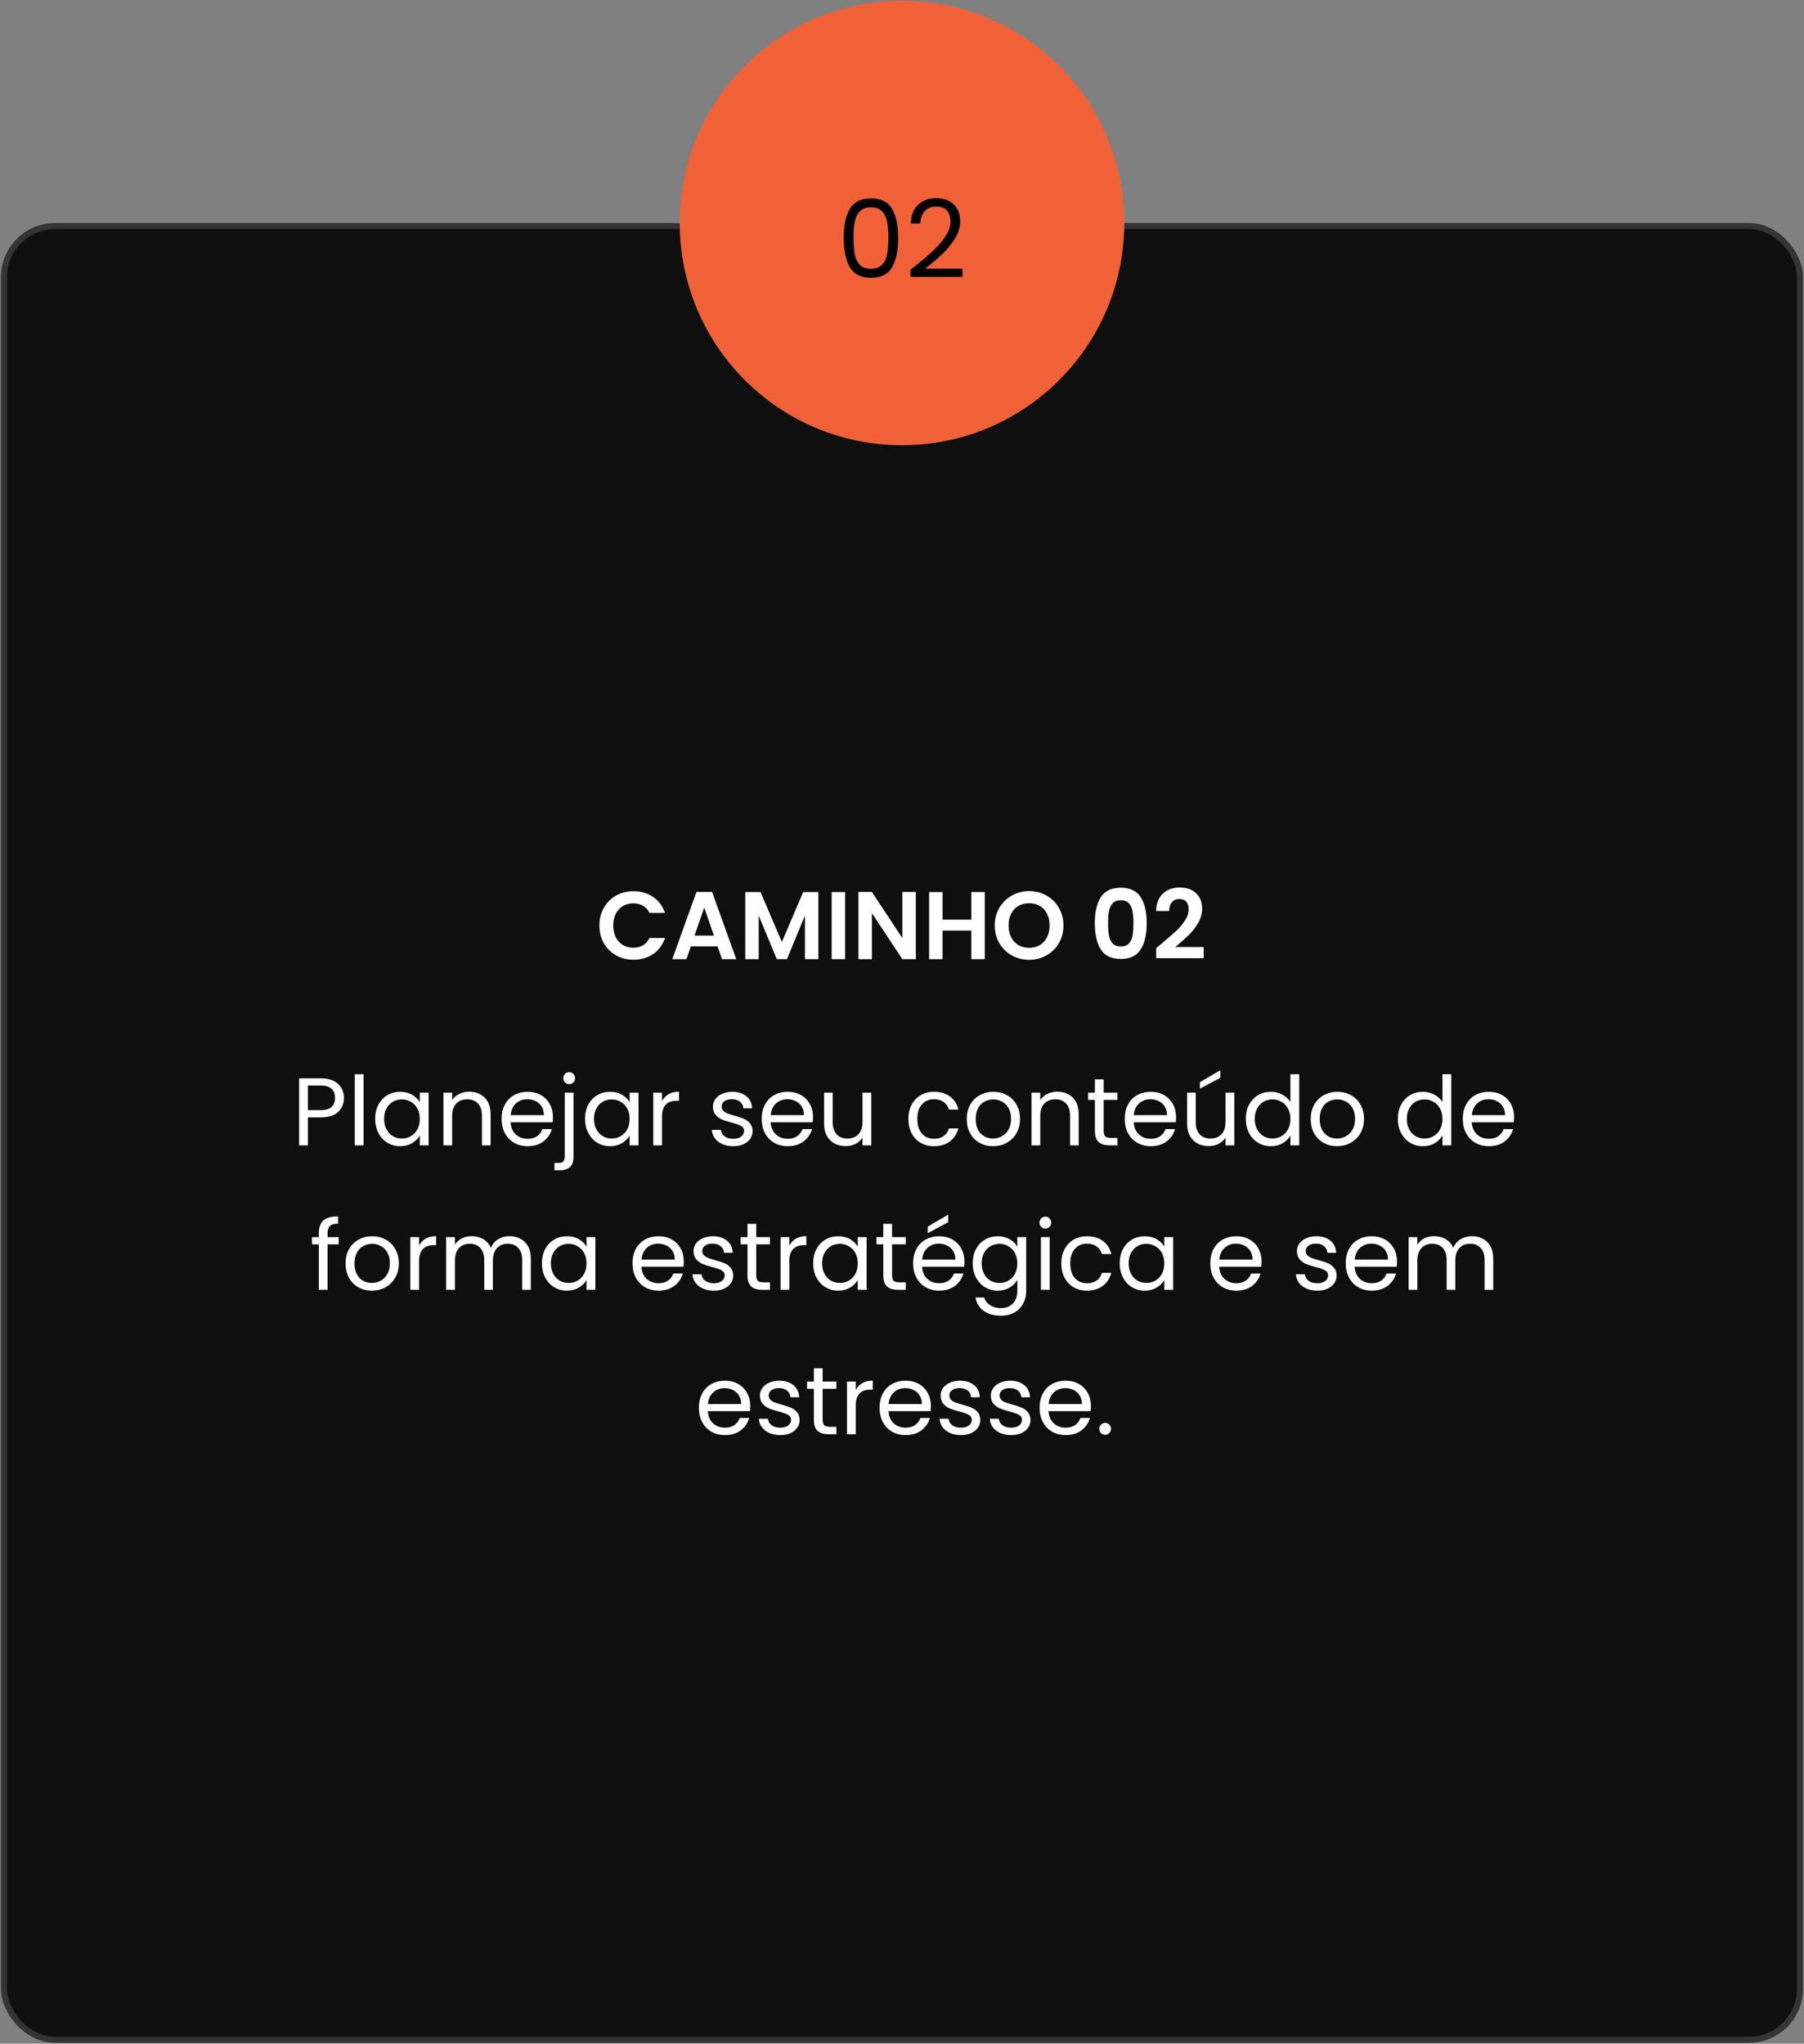 <svg xmlns="http://www.w3.org/2000/svg" width="1436" height="1627" viewBox="0 0 1436 1627" fill="none"><rect x="0" y="0" width="1436" height="1627" fill="#808080" stroke="none"/><rect x="3.163" y="179.928" width="1429.67" height="1444.02" rx="40.643" fill="#0F0F0F" stroke="#343434" stroke-width="4.782"></rect><path d="M273.769 874.108C273.769 878.546 272.239 882.243 269.179 885.201C266.169 888.109 261.554 889.562 255.331 889.562H245.08V911.825H238.118V858.501H255.331C261.35 858.501 265.914 859.955 269.026 862.862C272.188 865.769 273.769 869.518 273.769 874.108ZM255.331 883.824C259.207 883.824 262.064 882.983 263.9 881.3C265.736 879.617 266.654 877.219 266.654 874.108C266.654 867.529 262.88 864.239 255.331 864.239H245.08V883.824H255.331ZM289.383 855.212V911.825H282.422V855.212H289.383ZM298.648 890.71C298.648 886.426 299.515 882.677 301.249 879.464C302.983 876.199 305.355 873.675 308.364 871.89C311.424 870.105 314.816 869.212 318.539 869.212C322.211 869.212 325.399 870.003 328.102 871.584C330.805 873.165 332.82 875.154 334.146 877.551V869.901H341.184V911.825H334.146V904.022C332.769 906.47 330.703 908.51 327.949 910.142C325.246 911.723 322.083 912.513 318.462 912.513C314.739 912.513 311.373 911.595 308.364 909.759C305.355 907.923 302.983 905.348 301.249 902.032C299.515 898.717 298.648 894.943 298.648 890.71ZM334.146 890.786C334.146 887.624 333.508 884.87 332.233 882.524C330.958 880.178 329.224 878.393 327.031 877.168C324.889 875.893 322.517 875.256 319.916 875.256C317.315 875.256 314.943 875.868 312.801 877.092C310.659 878.316 308.95 880.101 307.675 882.447C306.4 884.793 305.763 887.548 305.763 890.71C305.763 893.923 306.4 896.728 307.675 899.125C308.95 901.471 310.659 903.282 312.801 904.557C314.943 905.781 317.315 906.393 319.916 906.393C322.517 906.393 324.889 905.781 327.031 904.557C329.224 903.282 330.958 901.471 332.233 899.125C333.508 896.728 334.146 893.948 334.146 890.786ZM373.376 869.136C378.476 869.136 382.607 870.691 385.769 873.802C388.932 876.862 390.513 881.3 390.513 887.114V911.825H383.627V888.109C383.627 883.926 382.582 880.739 380.491 878.546C378.399 876.301 375.543 875.179 371.922 875.179C368.25 875.179 365.317 876.327 363.124 878.622C360.982 880.917 359.911 884.258 359.911 888.644V911.825H352.949V869.901H359.911V875.868C361.288 873.726 363.15 872.068 365.496 870.895C367.893 869.722 370.519 869.136 373.376 869.136ZM440.137 889.256C440.137 890.582 440.061 891.985 439.907 893.464H406.399C406.654 897.595 408.056 900.834 410.606 903.18C413.207 905.475 416.344 906.623 420.016 906.623C423.026 906.623 425.525 905.934 427.514 904.557C429.554 903.129 430.982 901.242 431.798 898.896H439.295C438.173 902.925 435.929 906.215 432.563 908.765C429.197 911.264 425.015 912.513 420.016 912.513C416.038 912.513 412.468 911.621 409.306 909.836C406.195 908.051 403.746 905.526 401.961 902.262C400.176 898.947 399.284 895.122 399.284 890.786C399.284 886.451 400.151 882.651 401.885 879.387C403.619 876.123 406.042 873.624 409.153 871.89C412.315 870.105 415.936 869.212 420.016 869.212C423.995 869.212 427.514 870.079 430.574 871.813C433.634 873.547 435.98 875.944 437.612 879.005C439.295 882.014 440.137 885.431 440.137 889.256ZM432.946 887.803C432.946 885.15 432.359 882.881 431.186 880.994C430.013 879.056 428.406 877.602 426.366 876.633C424.377 875.613 422.158 875.103 419.71 875.103C416.191 875.103 413.182 876.225 410.683 878.469C408.235 880.713 406.832 883.824 406.475 887.803H432.946ZM453.075 863.092C451.749 863.092 450.627 862.633 449.709 861.715C448.842 860.797 448.408 859.675 448.408 858.348C448.408 857.022 448.842 855.9 449.709 854.982C450.627 854.064 451.749 853.605 453.075 853.605C454.401 853.605 455.498 854.064 456.365 854.982C457.283 855.9 457.742 857.022 457.742 858.348C457.742 859.675 457.283 860.797 456.365 861.715C455.498 862.633 454.401 863.092 453.075 863.092ZM456.518 920.929C456.518 924.652 455.574 927.381 453.687 929.115C451.8 930.849 449.046 931.716 445.425 931.716H441.37V925.825H444.277C446.215 925.825 447.567 925.443 448.332 924.678C449.148 923.913 449.556 922.612 449.556 920.776V869.901H456.518V920.929ZM465.702 890.71C465.702 886.426 466.569 882.677 468.303 879.464C470.037 876.199 472.409 873.675 475.418 871.89C478.478 870.105 481.87 869.212 485.593 869.212C489.265 869.212 492.453 870.003 495.156 871.584C497.859 873.165 499.874 875.154 501.2 877.551V869.901H508.238V911.825H501.2V904.022C499.823 906.47 497.757 908.51 495.003 910.142C492.3 911.723 489.138 912.513 485.517 912.513C481.793 912.513 478.427 911.595 475.418 909.759C472.409 907.923 470.037 905.348 468.303 902.032C466.569 898.717 465.702 894.943 465.702 890.71ZM501.2 890.786C501.2 887.624 500.562 884.87 499.287 882.524C498.012 880.178 496.278 878.393 494.085 877.168C491.943 875.893 489.571 875.256 486.97 875.256C484.369 875.256 481.997 875.868 479.855 877.092C477.713 878.316 476.005 880.101 474.73 882.447C473.454 884.793 472.817 887.548 472.817 890.71C472.817 893.923 473.454 896.728 474.73 899.125C476.005 901.471 477.713 903.282 479.855 904.557C481.997 905.781 484.369 906.393 486.97 906.393C489.571 906.393 491.943 905.781 494.085 904.557C496.278 903.282 498.012 901.471 499.287 899.125C500.562 896.728 501.2 893.948 501.2 890.786ZM526.965 876.709C528.189 874.312 529.923 872.451 532.168 871.125C534.463 869.799 537.242 869.136 540.506 869.136V876.327H538.67C530.867 876.327 526.965 880.56 526.965 889.027V911.825H520.003V869.901H526.965V876.709ZM583.781 912.513C580.568 912.513 577.686 911.978 575.136 910.907C572.586 909.785 570.571 908.255 569.092 906.317C567.613 904.328 566.797 902.058 566.644 899.508H573.835C574.039 901.599 575.009 903.307 576.743 904.634C578.528 905.96 580.848 906.623 583.705 906.623C586.357 906.623 588.448 906.036 589.978 904.863C591.508 903.69 592.273 902.211 592.273 900.426C592.273 898.59 591.457 897.238 589.825 896.371C588.193 895.453 585.668 894.56 582.251 893.693C579.14 892.877 576.59 892.061 574.601 891.245C572.662 890.378 570.979 889.129 569.551 887.497C568.174 885.813 567.486 883.62 567.486 880.917C567.486 878.775 568.123 876.811 569.398 875.026C570.673 873.241 572.484 871.839 574.83 870.819C577.176 869.748 579.854 869.212 582.863 869.212C587.504 869.212 591.253 870.385 594.109 872.731C596.965 875.077 598.495 878.291 598.699 882.371H591.737C591.584 880.178 590.692 878.418 589.06 877.092C587.479 875.766 585.337 875.103 582.633 875.103C580.134 875.103 578.145 875.638 576.666 876.709C575.187 877.781 574.448 879.183 574.448 880.917C574.448 882.294 574.881 883.442 575.748 884.36C576.666 885.227 577.788 885.941 579.114 886.502C580.491 887.012 582.378 887.599 584.776 888.262C587.785 889.078 590.233 889.894 592.12 890.71C594.007 891.475 595.614 892.648 596.94 894.229C598.317 895.81 599.031 897.876 599.082 900.426C599.082 902.721 598.444 904.787 597.169 906.623C595.894 908.459 594.084 909.912 591.737 910.983C589.442 912.003 586.79 912.513 583.781 912.513ZM647.162 889.256C647.162 890.582 647.085 891.985 646.932 893.464H613.423C613.678 897.595 615.081 900.834 617.631 903.18C620.232 905.475 623.369 906.623 627.041 906.623C630.05 906.623 632.55 905.934 634.539 904.557C636.579 903.129 638.007 901.242 638.823 898.896H646.32C645.198 902.925 642.954 906.215 639.588 908.765C636.222 911.264 632.04 912.513 627.041 912.513C623.063 912.513 619.493 911.621 616.331 909.836C613.219 908.051 610.771 905.526 608.986 902.262C607.201 898.947 606.309 895.122 606.309 890.786C606.309 886.451 607.176 882.651 608.91 879.387C610.644 876.123 613.066 873.624 616.178 871.89C619.34 870.105 622.961 869.212 627.041 869.212C631.019 869.212 634.539 870.079 637.599 871.813C640.659 873.547 643.005 875.944 644.637 879.005C646.32 882.014 647.162 885.431 647.162 889.256ZM639.97 887.803C639.97 885.15 639.384 882.881 638.211 880.994C637.038 879.056 635.431 877.602 633.391 876.633C631.402 875.613 629.183 875.103 626.735 875.103C623.216 875.103 620.207 876.225 617.708 878.469C615.26 880.713 613.857 883.824 613.5 887.803H639.97ZM693.532 869.901V911.825H686.571V905.628C685.245 907.77 683.383 909.453 680.986 910.677C678.64 911.85 676.038 912.437 673.182 912.437C669.918 912.437 666.985 911.774 664.384 910.448C661.783 909.071 659.718 907.031 658.187 904.328C656.708 901.624 655.969 898.335 655.969 894.458V869.901H662.854V893.54C662.854 897.672 663.9 900.859 665.991 903.103C668.082 905.297 670.938 906.393 674.559 906.393C678.283 906.393 681.215 905.246 683.357 902.95C685.5 900.655 686.571 897.315 686.571 892.928V869.901H693.532ZM723.082 890.786C723.082 886.451 723.949 882.677 725.683 879.464C727.418 876.199 729.815 873.675 732.875 871.89C735.986 870.105 739.531 869.212 743.509 869.212C748.66 869.212 752.893 870.462 756.209 872.961C759.575 875.46 761.793 878.928 762.865 883.365H755.367C754.653 880.815 753.25 878.801 751.159 877.322C749.119 875.842 746.569 875.103 743.509 875.103C739.531 875.103 736.318 876.48 733.869 879.234C731.421 881.937 730.197 885.788 730.197 890.786C730.197 895.836 731.421 899.737 733.869 902.491C736.318 905.246 739.531 906.623 743.509 906.623C746.569 906.623 749.119 905.909 751.159 904.481C753.199 903.052 754.602 901.012 755.367 898.36H762.865C761.742 902.644 759.498 906.087 756.132 908.688C752.766 911.238 748.558 912.513 743.509 912.513C739.531 912.513 735.986 911.621 732.875 909.836C729.815 908.051 727.418 905.526 725.683 902.262C723.949 898.998 723.082 895.173 723.082 890.786ZM790.438 912.513C786.511 912.513 782.941 911.621 779.728 909.836C776.566 908.051 774.066 905.526 772.23 902.262C770.445 898.947 769.553 895.122 769.553 890.786C769.553 886.502 770.471 882.728 772.307 879.464C774.194 876.148 776.744 873.624 779.957 871.89C783.17 870.105 786.766 869.212 790.744 869.212C794.723 869.212 798.318 870.105 801.531 871.89C804.745 873.624 807.269 876.123 809.105 879.387C810.992 882.651 811.936 886.451 811.936 890.786C811.936 895.122 810.967 898.947 809.029 902.262C807.142 905.526 804.566 908.051 801.302 909.836C798.038 911.621 794.417 912.513 790.438 912.513ZM790.438 906.393C792.937 906.393 795.284 905.807 797.477 904.634C799.67 903.46 801.429 901.701 802.756 899.355C804.133 897.009 804.821 894.152 804.821 890.786C804.821 887.42 804.158 884.564 802.832 882.218C801.506 879.872 799.772 878.138 797.63 877.015C795.488 875.842 793.167 875.256 790.668 875.256C788.118 875.256 785.772 875.842 783.629 877.015C781.538 878.138 779.855 879.872 778.58 882.218C777.305 884.564 776.668 887.42 776.668 890.786C776.668 894.203 777.28 897.085 778.504 899.431C779.779 901.777 781.462 903.537 783.553 904.71C785.644 905.832 787.939 906.393 790.438 906.393ZM841.516 869.136C846.617 869.136 850.748 870.691 853.91 873.802C857.072 876.862 858.653 881.3 858.653 887.114V911.825H851.768V888.109C851.768 883.926 850.722 880.739 848.631 878.546C846.54 876.301 843.684 875.179 840.063 875.179C836.391 875.179 833.458 876.327 831.265 878.622C829.123 880.917 828.052 884.258 828.052 888.644V911.825H821.09V869.901H828.052V875.868C829.429 873.726 831.29 872.068 833.636 870.895C836.034 869.722 838.66 869.136 841.516 869.136ZM878.517 875.638V900.349C878.517 902.389 878.951 903.843 879.818 904.71C880.685 905.526 882.19 905.934 884.332 905.934H889.458V911.825H883.184C879.308 911.825 876.401 910.932 874.463 909.147C872.525 907.362 871.556 904.43 871.556 900.349V875.638H866.124V869.901H871.556V859.343H878.517V869.901H889.458V875.638H878.517ZM936.145 889.256C936.145 890.582 936.068 891.985 935.915 893.464H902.407C902.662 897.595 904.064 900.834 906.614 903.18C909.215 905.475 912.352 906.623 916.024 906.623C919.033 906.623 921.533 905.934 923.522 904.557C925.562 903.129 926.99 901.242 927.806 898.896H935.303C934.181 902.925 931.937 906.215 928.571 908.765C925.205 911.264 921.023 912.513 916.024 912.513C912.046 912.513 908.476 911.621 905.314 909.836C902.203 908.051 899.754 905.526 897.969 902.262C896.184 898.947 895.292 895.122 895.292 890.786C895.292 886.451 896.159 882.651 897.893 879.387C899.627 876.123 902.05 873.624 905.161 871.89C908.323 870.105 911.944 869.212 916.024 869.212C920.003 869.212 923.522 870.079 926.582 871.813C929.642 873.547 931.988 875.944 933.62 879.005C935.303 882.014 936.145 885.431 936.145 889.256ZM928.954 887.803C928.954 885.15 928.367 882.881 927.194 880.994C926.021 879.056 924.414 877.602 922.374 876.633C920.385 875.613 918.166 875.103 915.718 875.103C912.199 875.103 909.19 876.225 906.691 878.469C904.243 880.713 902.84 883.824 902.483 887.803H928.954ZM982.516 869.901V911.825H975.554V905.628C974.228 907.77 972.366 909.453 969.969 910.677C967.623 911.85 965.022 912.437 962.165 912.437C958.901 912.437 955.969 911.774 953.367 910.448C950.766 909.071 948.701 907.031 947.171 904.328C945.691 901.624 944.952 898.335 944.952 894.458V869.901H951.837V893.54C951.837 897.672 952.883 900.859 954.974 903.103C957.065 905.297 959.921 906.393 963.542 906.393C967.266 906.393 970.198 905.246 972.34 902.95C974.483 900.655 975.554 897.315 975.554 892.928V869.901H982.516ZM971.422 858.042L955.127 866.764V861.562L971.422 851.999V858.042ZM991.669 890.71C991.669 886.426 992.536 882.677 994.27 879.464C996.004 876.199 998.376 873.675 1001.39 871.89C1004.45 870.105 1007.86 869.212 1011.64 869.212C1014.9 869.212 1017.94 869.977 1020.74 871.507C1023.55 872.986 1025.69 874.95 1027.17 877.398V855.212H1034.21V911.825H1027.17V903.945C1025.79 906.444 1023.75 908.51 1021.05 910.142C1018.34 911.723 1015.18 912.513 1011.56 912.513C1007.84 912.513 1004.45 911.595 1001.39 909.759C998.376 907.923 996.004 905.348 994.27 902.032C992.536 898.717 991.669 894.943 991.669 890.71ZM1027.17 890.786C1027.17 887.624 1026.53 884.87 1025.25 882.524C1023.98 880.178 1022.25 878.393 1020.05 877.168C1017.91 875.893 1015.54 875.256 1012.94 875.256C1010.34 875.256 1007.96 875.868 1005.82 877.092C1003.68 878.316 1001.97 880.101 1000.7 882.447C999.422 884.793 998.784 887.548 998.784 890.71C998.784 893.923 999.422 896.728 1000.7 899.125C1001.97 901.471 1003.68 903.282 1005.82 904.557C1007.96 905.781 1010.34 906.393 1012.94 906.393C1015.54 906.393 1017.91 905.781 1020.05 904.557C1022.25 903.282 1023.98 901.471 1025.25 899.125C1026.53 896.728 1027.17 893.948 1027.17 890.786ZM1064.26 912.513C1060.33 912.513 1056.76 911.621 1053.54 909.836C1050.38 908.051 1047.88 905.526 1046.05 902.262C1044.26 898.947 1043.37 895.122 1043.37 890.786C1043.37 886.502 1044.29 882.728 1046.12 879.464C1048.01 876.148 1050.56 873.624 1053.77 871.89C1056.99 870.105 1060.58 869.212 1064.56 869.212C1068.54 869.212 1072.14 870.105 1075.35 871.89C1078.56 873.624 1081.09 876.123 1082.92 879.387C1084.81 882.651 1085.75 886.451 1085.75 890.786C1085.75 895.122 1084.78 898.947 1082.85 902.262C1080.96 905.526 1078.38 908.051 1075.12 909.836C1071.85 911.621 1068.23 912.513 1064.26 912.513ZM1064.26 906.393C1066.75 906.393 1069.1 905.807 1071.29 904.634C1073.49 903.46 1075.25 901.701 1076.57 899.355C1077.95 897.009 1078.64 894.152 1078.64 890.786C1078.64 887.42 1077.97 884.564 1076.65 882.218C1075.32 879.872 1073.59 878.138 1071.45 877.015C1069.3 875.842 1066.98 875.256 1064.48 875.256C1061.93 875.256 1059.59 875.842 1057.45 877.015C1055.36 878.138 1053.67 879.872 1052.4 882.218C1051.12 884.564 1050.48 887.42 1050.48 890.786C1050.48 894.203 1051.1 897.085 1052.32 899.431C1053.6 901.777 1055.28 903.537 1057.37 904.71C1059.46 905.832 1061.76 906.393 1064.26 906.393ZM1112.7 890.71C1112.7 886.426 1113.57 882.677 1115.3 879.464C1117.04 876.199 1119.41 873.675 1122.42 871.89C1125.48 870.105 1128.89 869.212 1132.67 869.212C1135.93 869.212 1138.97 869.977 1141.77 871.507C1144.58 872.986 1146.72 874.95 1148.2 877.398V855.212H1155.24V911.825H1148.2V903.945C1146.82 906.444 1144.78 908.51 1142.08 910.142C1139.38 911.723 1136.21 912.513 1132.59 912.513C1128.87 912.513 1125.48 911.595 1122.42 909.759C1119.41 907.923 1117.04 905.348 1115.3 902.032C1113.57 898.717 1112.7 894.943 1112.7 890.71ZM1148.2 890.786C1148.2 887.624 1147.56 884.87 1146.29 882.524C1145.01 880.178 1143.28 878.393 1141.08 877.168C1138.94 875.893 1136.57 875.256 1133.97 875.256C1131.37 875.256 1129 875.868 1126.85 877.092C1124.71 878.316 1123 880.101 1121.73 882.447C1120.45 884.793 1119.82 887.548 1119.82 890.71C1119.82 893.923 1120.45 896.728 1121.73 899.125C1123 901.471 1124.71 903.282 1126.85 904.557C1129 905.781 1131.37 906.393 1133.97 906.393C1136.57 906.393 1138.94 905.781 1141.08 904.557C1143.28 903.282 1145.01 901.471 1146.29 899.125C1147.56 896.728 1148.2 893.948 1148.2 890.786ZM1205.25 889.256C1205.25 890.582 1205.18 891.985 1205.03 893.464H1171.52C1171.77 897.595 1173.17 900.834 1175.72 903.18C1178.33 905.475 1181.46 906.623 1185.13 906.623C1188.14 906.623 1190.64 905.934 1192.63 904.557C1194.67 903.129 1196.1 901.242 1196.92 898.896H1204.41C1203.29 902.925 1201.05 906.215 1197.68 908.765C1194.31 911.264 1190.13 912.513 1185.13 912.513C1181.16 912.513 1177.59 911.621 1174.42 909.836C1171.31 908.051 1168.86 905.526 1167.08 902.262C1165.29 898.947 1164.4 895.122 1164.4 890.786C1164.4 886.451 1165.27 882.651 1167 879.387C1168.74 876.123 1171.16 873.624 1174.27 871.89C1177.43 870.105 1181.05 869.212 1185.13 869.212C1189.11 869.212 1192.63 870.079 1195.69 871.813C1198.75 873.547 1201.1 875.944 1202.73 879.005C1204.41 882.014 1205.25 885.431 1205.25 889.256ZM1198.06 887.803C1198.06 885.15 1197.48 882.881 1196.3 880.994C1195.13 879.056 1193.52 877.602 1191.48 876.633C1189.5 875.613 1187.28 875.103 1184.83 875.103C1181.31 875.103 1178.3 876.225 1175.8 878.469C1173.35 880.713 1171.95 883.824 1171.59 887.803H1198.06ZM269.56 990.638H260.762V1026.82H253.8V990.638H248.368V984.901H253.8V981.917C253.8 977.225 254.999 973.807 257.396 971.665C259.844 969.472 263.746 968.376 269.101 968.376V974.19C266.041 974.19 263.873 974.802 262.598 976.026C261.374 977.199 260.762 979.163 260.762 981.917V984.901H269.56V990.638ZM295.962 1027.51C292.035 1027.51 288.465 1026.62 285.251 1024.84C282.089 1023.05 279.59 1020.53 277.754 1017.26C275.969 1013.95 275.076 1010.12 275.076 1005.79C275.076 1001.5 275.994 997.728 277.83 994.464C279.718 991.148 282.268 988.624 285.481 986.89C288.694 985.105 292.29 984.212 296.268 984.212C300.246 984.212 303.842 985.105 307.055 986.89C310.268 988.624 312.793 991.123 314.629 994.387C316.516 997.651 317.46 1001.45 317.46 1005.79C317.46 1010.12 316.491 1013.95 314.552 1017.26C312.665 1020.53 310.09 1023.05 306.826 1024.84C303.561 1026.62 299.94 1027.51 295.962 1027.51ZM295.962 1021.39C298.461 1021.39 300.807 1020.81 303 1019.63C305.193 1018.46 306.953 1016.7 308.279 1014.35C309.656 1012.01 310.345 1009.15 310.345 1005.79C310.345 1002.42 309.682 999.564 308.356 997.218C307.03 994.872 305.295 993.138 303.153 992.015C301.011 990.842 298.691 990.256 296.191 990.256C293.641 990.256 291.295 990.842 289.153 992.015C287.062 993.138 285.379 994.872 284.104 997.218C282.829 999.564 282.191 1002.42 282.191 1005.79C282.191 1009.2 282.803 1012.09 284.027 1014.43C285.302 1016.78 286.985 1018.54 289.077 1019.71C291.168 1020.83 293.463 1021.39 295.962 1021.39ZM333.575 991.709C334.799 989.312 336.533 987.451 338.777 986.125C341.073 984.799 343.852 984.136 347.116 984.136V991.327H345.28C337.477 991.327 333.575 995.56 333.575 1004.03V1026.82H326.613V984.901H333.575V991.709ZM405.569 984.136C408.834 984.136 411.741 984.824 414.291 986.201C416.841 987.527 418.856 989.542 420.335 992.245C421.814 994.948 422.553 998.238 422.553 1002.11V1026.82H415.668V1003.11C415.668 998.926 414.622 995.739 412.531 993.546C410.491 991.301 407.711 990.179 404.192 990.179C400.571 990.179 397.689 991.352 395.547 993.699C393.405 995.994 392.334 999.334 392.334 1003.72V1026.82H385.449V1003.11C385.449 998.926 384.403 995.739 382.312 993.546C380.272 991.301 377.492 990.179 373.973 990.179C370.352 990.179 367.47 991.352 365.328 993.699C363.186 995.994 362.115 999.334 362.115 1003.72V1026.82H355.153V984.901H362.115V990.944C363.492 988.751 365.328 987.068 367.623 985.895C369.969 984.722 372.545 984.136 375.35 984.136C378.869 984.136 381.98 984.926 384.684 986.507C387.387 988.088 389.401 990.409 390.727 993.469C391.901 990.511 393.839 988.216 396.542 986.584C399.245 984.952 402.254 984.136 405.569 984.136ZM431.372 1005.71C431.372 1001.43 432.239 997.677 433.973 994.464C435.707 991.199 438.079 988.675 441.088 986.89C444.148 985.105 447.54 984.212 451.263 984.212C454.936 984.212 458.123 985.003 460.826 986.584C463.53 988.165 465.544 990.154 466.87 992.551V984.901H473.909V1026.82H466.87V1019.02C465.493 1021.47 463.428 1023.51 460.673 1025.14C457.97 1026.72 454.808 1027.51 451.187 1027.51C447.464 1027.51 444.097 1026.6 441.088 1024.76C438.079 1022.92 435.707 1020.35 433.973 1017.03C432.239 1013.72 431.372 1009.94 431.372 1005.71ZM466.87 1005.79C466.87 1002.62 466.233 999.87 464.958 997.524C463.683 995.178 461.948 993.393 459.755 992.168C457.613 990.893 455.242 990.256 452.64 990.256C450.039 990.256 447.668 990.868 445.525 992.092C443.383 993.316 441.675 995.101 440.4 997.447C439.125 999.793 438.487 1002.55 438.487 1005.71C438.487 1008.92 439.125 1011.73 440.4 1014.13C441.675 1016.47 443.383 1018.28 445.525 1019.56C447.668 1020.78 450.039 1021.39 452.64 1021.39C455.242 1021.39 457.613 1020.78 459.755 1019.56C461.948 1018.28 463.683 1016.47 464.958 1014.13C466.233 1011.73 466.87 1008.95 466.87 1005.79ZM544.322 1004.26C544.322 1005.58 544.245 1006.98 544.092 1008.46H510.583C510.838 1012.6 512.241 1015.83 514.791 1018.18C517.392 1020.48 520.529 1021.62 524.201 1021.62C527.21 1021.62 529.71 1020.93 531.699 1019.56C533.739 1018.13 535.167 1016.24 535.983 1013.9H543.48C542.358 1017.92 540.114 1021.21 536.748 1023.76C533.382 1026.26 529.2 1027.51 524.201 1027.51C520.223 1027.51 516.653 1026.62 513.491 1024.84C510.379 1023.05 507.931 1020.53 506.146 1017.26C504.361 1013.95 503.469 1010.12 503.469 1005.79C503.469 1001.45 504.336 997.651 506.07 994.387C507.804 991.123 510.226 988.624 513.338 986.89C516.5 985.105 520.121 984.212 524.201 984.212C528.179 984.212 531.699 985.079 534.759 986.813C537.819 988.547 540.165 990.944 541.797 994.005C543.48 997.014 544.322 1000.43 544.322 1004.26ZM537.13 1002.8C537.13 1000.15 536.544 997.881 535.371 995.994C534.198 994.056 532.591 992.602 530.551 991.633C528.562 990.613 526.343 990.103 523.895 990.103C520.376 990.103 517.367 991.225 514.868 993.469C512.42 995.713 511.017 998.824 510.66 1002.8H537.13ZM568.353 1027.51C565.14 1027.51 562.258 1026.98 559.708 1025.91C557.158 1024.78 555.143 1023.25 553.664 1021.32C552.185 1019.33 551.369 1017.06 551.216 1014.51H558.408C558.612 1016.6 559.581 1018.31 561.315 1019.63C563.1 1020.96 565.421 1021.62 568.277 1021.62C570.929 1021.62 573.02 1021.04 574.55 1019.86C576.08 1018.69 576.845 1017.21 576.845 1015.43C576.845 1013.59 576.029 1012.24 574.397 1011.37C572.765 1010.45 570.24 1009.56 566.823 1008.69C563.712 1007.88 561.162 1007.06 559.173 1006.25C557.235 1005.38 555.551 1004.13 554.123 1002.5C552.746 1000.81 552.058 998.62 552.058 995.917C552.058 993.775 552.695 991.811 553.97 990.026C555.245 988.241 557.056 986.839 559.402 985.819C561.748 984.748 564.426 984.212 567.435 984.212C572.076 984.212 575.825 985.385 578.681 987.731C581.537 990.077 583.068 993.291 583.272 997.371H576.31C576.157 995.178 575.264 993.418 573.632 992.092C572.051 990.766 569.909 990.103 567.206 990.103C564.706 990.103 562.717 990.638 561.238 991.709C559.759 992.781 559.02 994.183 559.02 995.917C559.02 997.294 559.453 998.442 560.32 999.36C561.238 1000.23 562.36 1000.94 563.686 1001.5C565.063 1002.01 566.951 1002.6 569.348 1003.26C572.357 1004.08 574.805 1004.89 576.692 1005.71C578.579 1006.47 580.186 1007.65 581.512 1009.23C582.889 1010.81 583.603 1012.88 583.654 1015.43C583.654 1017.72 583.017 1019.79 581.741 1021.62C580.466 1023.46 578.656 1024.91 576.31 1025.98C574.015 1027 571.362 1027.51 568.353 1027.51ZM601.974 990.638V1015.35C601.974 1017.39 602.407 1018.84 603.274 1019.71C604.141 1020.53 605.646 1020.93 607.788 1020.93H612.914V1026.82H606.641C602.764 1026.82 599.857 1025.93 597.919 1024.15C595.981 1022.36 595.012 1019.43 595.012 1015.35V990.638H589.58V984.901H595.012V974.343H601.974V984.901H612.914V990.638H601.974ZM628.311 991.709C629.535 989.312 631.269 987.451 633.513 986.125C635.808 984.799 638.588 984.136 641.852 984.136V991.327H640.016C632.213 991.327 628.311 995.56 628.311 1004.03V1026.82H621.349V984.901H628.311V991.709ZM647.288 1005.71C647.288 1001.43 648.155 997.677 649.889 994.464C651.623 991.199 653.995 988.675 657.004 986.89C660.064 985.105 663.456 984.212 667.179 984.212C670.851 984.212 674.039 985.003 676.742 986.584C679.445 988.165 681.46 990.154 682.786 992.551V984.901H689.824V1026.82H682.786V1019.02C681.409 1021.47 679.343 1023.51 676.589 1025.14C673.886 1026.72 670.724 1027.51 667.102 1027.51C663.379 1027.51 660.013 1026.6 657.004 1024.76C653.995 1022.92 651.623 1020.35 649.889 1017.03C648.155 1013.72 647.288 1009.94 647.288 1005.71ZM682.786 1005.79C682.786 1002.62 682.148 999.87 680.873 997.524C679.598 995.178 677.864 993.393 675.671 992.168C673.529 990.893 671.157 990.256 668.556 990.256C665.955 990.256 663.583 990.868 661.441 992.092C659.299 993.316 657.59 995.101 656.315 997.447C655.04 999.793 654.403 1002.55 654.403 1005.71C654.403 1008.92 655.04 1011.73 656.315 1014.13C657.59 1016.47 659.299 1018.28 661.441 1019.56C663.583 1020.78 665.955 1021.39 668.556 1021.39C671.157 1021.39 673.529 1020.78 675.671 1019.56C677.864 1018.28 679.598 1016.47 680.873 1014.13C682.148 1011.73 682.786 1008.95 682.786 1005.79ZM710.081 990.638V1015.35C710.081 1017.39 710.515 1018.84 711.382 1019.71C712.249 1020.53 713.753 1020.93 715.895 1020.93H721.021V1026.82H714.748C710.872 1026.82 707.964 1025.93 706.026 1024.15C704.088 1022.36 703.119 1019.43 703.119 1015.35V990.638H697.687V984.901H703.119V974.343H710.081V984.901H721.021V990.638H710.081ZM767.708 1004.26C767.708 1005.58 767.632 1006.98 767.479 1008.46H733.97C734.225 1012.6 735.628 1015.83 738.178 1018.18C740.779 1020.48 743.916 1021.62 747.588 1021.62C750.597 1021.62 753.096 1020.93 755.085 1019.56C757.125 1018.13 758.553 1016.24 759.37 1013.9H766.867C765.745 1017.92 763.501 1021.21 760.135 1023.76C756.768 1026.26 752.586 1027.51 747.588 1027.51C743.61 1027.51 740.039 1026.62 736.877 1024.84C733.766 1023.05 731.318 1020.53 729.533 1017.26C727.748 1013.95 726.855 1010.12 726.855 1005.79C726.855 1001.45 727.722 997.651 729.456 994.387C731.19 991.123 733.613 988.624 736.724 986.89C739.886 985.105 743.508 984.212 747.588 984.212C751.566 984.212 755.085 985.079 758.145 986.813C761.206 988.547 763.552 990.944 765.184 994.005C766.867 997.014 767.708 1000.43 767.708 1004.26ZM760.517 1002.8C760.517 1000.15 759.931 997.881 758.757 995.994C757.584 994.056 755.978 992.602 753.938 991.633C751.949 990.613 749.73 990.103 747.282 990.103C743.763 990.103 740.753 991.225 738.254 993.469C735.806 995.713 734.404 998.824 734.047 1002.8H760.517ZM754.779 973.042L738.484 981.764V976.562L754.779 966.999V973.042ZM794.188 984.212C797.809 984.212 800.971 985.003 803.674 986.584C806.429 988.165 808.469 990.154 809.795 992.551V984.901H816.833V1027.74C816.833 1031.57 816.017 1034.96 814.385 1037.92C812.753 1040.93 810.407 1043.27 807.347 1044.96C804.338 1046.64 800.818 1047.48 796.789 1047.48C791.281 1047.48 786.691 1046.18 783.018 1043.58C779.346 1040.98 777.178 1037.43 776.515 1032.95H783.401C784.166 1035.5 785.747 1037.54 788.144 1039.07C790.541 1040.65 793.423 1041.44 796.789 1041.44C800.614 1041.44 803.725 1040.24 806.123 1037.84C808.571 1035.44 809.795 1032.08 809.795 1027.74V1018.95C808.418 1021.39 806.378 1023.43 803.674 1025.07C800.971 1026.7 797.809 1027.51 794.188 1027.51C790.465 1027.51 787.073 1026.6 784.013 1024.76C781.004 1022.92 778.632 1020.35 776.898 1017.03C775.164 1013.72 774.297 1009.94 774.297 1005.71C774.297 1001.43 775.164 997.677 776.898 994.464C778.632 991.199 781.004 988.675 784.013 986.89C787.073 985.105 790.465 984.212 794.188 984.212ZM809.795 1005.79C809.795 1002.62 809.157 999.87 807.882 997.524C806.607 995.178 804.873 993.393 802.68 992.168C800.538 990.893 798.166 990.256 795.565 990.256C792.964 990.256 790.592 990.868 788.45 992.092C786.308 993.316 784.599 995.101 783.324 997.447C782.049 999.793 781.412 1002.55 781.412 1005.71C781.412 1008.92 782.049 1011.73 783.324 1014.13C784.599 1016.47 786.308 1018.28 788.45 1019.56C790.592 1020.78 792.964 1021.39 795.565 1021.39C798.166 1021.39 800.538 1020.78 802.68 1019.56C804.873 1018.28 806.607 1016.47 807.882 1014.13C809.157 1011.73 809.795 1008.95 809.795 1005.79ZM832.194 978.092C830.868 978.092 829.746 977.633 828.828 976.715C827.91 975.797 827.451 974.675 827.451 973.348C827.451 972.022 827.91 970.9 828.828 969.982C829.746 969.064 830.868 968.605 832.194 968.605C833.469 968.605 834.54 969.064 835.407 969.982C836.325 970.9 836.784 972.022 836.784 973.348C836.784 974.675 836.325 975.797 835.407 976.715C834.54 977.633 833.469 978.092 832.194 978.092ZM835.56 984.901V1026.82H828.598V984.901H835.56ZM844.824 1005.79C844.824 1001.45 845.691 997.677 847.425 994.464C849.159 991.199 851.557 988.675 854.617 986.89C857.728 985.105 861.273 984.212 865.251 984.212C870.402 984.212 874.635 985.462 877.951 987.961C881.317 990.46 883.535 993.928 884.606 998.365H877.109C876.395 995.815 874.992 993.801 872.901 992.322C870.861 990.842 868.311 990.103 865.251 990.103C861.273 990.103 858.059 991.48 855.611 994.234C853.163 996.937 851.939 1000.79 851.939 1005.79C851.939 1010.84 853.163 1014.74 855.611 1017.49C858.059 1020.25 861.273 1021.62 865.251 1021.62C868.311 1021.62 870.861 1020.91 872.901 1019.48C874.941 1018.05 876.344 1016.01 877.109 1013.36H884.606C883.484 1017.64 881.24 1021.09 877.874 1023.69C874.508 1026.24 870.3 1027.51 865.251 1027.51C861.273 1027.51 857.728 1026.62 854.617 1024.84C851.557 1023.05 849.159 1020.53 847.425 1017.26C845.691 1014 844.824 1010.17 844.824 1005.79ZM891.295 1005.71C891.295 1001.43 892.162 997.677 893.896 994.464C895.63 991.199 898.002 988.675 901.011 986.89C904.071 985.105 907.463 984.212 911.186 984.212C914.858 984.212 918.046 985.003 920.749 986.584C923.452 988.165 925.467 990.154 926.793 992.551V984.901H933.831V1026.82H926.793V1019.02C925.416 1021.47 923.35 1023.51 920.596 1025.14C917.893 1026.72 914.73 1027.51 911.109 1027.51C907.386 1027.51 904.02 1026.6 901.011 1024.76C898.002 1022.92 895.63 1020.35 893.896 1017.03C892.162 1013.72 891.295 1009.94 891.295 1005.71ZM926.793 1005.79C926.793 1002.62 926.155 999.87 924.88 997.524C923.605 995.178 921.871 993.393 919.678 992.168C917.536 990.893 915.164 990.256 912.563 990.256C909.962 990.256 907.59 990.868 905.448 992.092C903.306 993.316 901.597 995.101 900.322 997.447C899.047 999.793 898.41 1002.55 898.41 1005.71C898.41 1008.92 899.047 1011.73 900.322 1014.13C901.597 1016.47 903.306 1018.28 905.448 1019.56C907.59 1020.78 909.962 1021.39 912.563 1021.39C915.164 1021.39 917.536 1020.78 919.678 1019.56C921.871 1018.28 923.605 1016.47 924.88 1014.13C926.155 1011.73 926.793 1008.95 926.793 1005.79ZM1004.24 1004.26C1004.24 1005.58 1004.17 1006.98 1004.01 1008.46H970.506C970.761 1012.6 972.163 1015.83 974.714 1018.18C977.315 1020.48 980.451 1021.62 984.124 1021.62C987.133 1021.62 989.632 1020.93 991.621 1019.56C993.661 1018.13 995.089 1016.24 995.905 1013.9H1003.4C1002.28 1017.92 1000.04 1021.21 996.67 1023.76C993.304 1026.26 989.122 1027.51 984.124 1027.51C980.145 1027.51 976.575 1026.62 973.413 1024.84C970.302 1023.05 967.854 1020.53 966.069 1017.26C964.284 1013.95 963.391 1010.12 963.391 1005.79C963.391 1001.45 964.258 997.651 965.992 994.387C967.726 991.123 970.149 988.624 973.26 986.89C976.422 985.105 980.043 984.212 984.124 984.212C988.102 984.212 991.621 985.079 994.681 986.813C997.741 988.547 1000.09 990.944 1001.72 994.005C1003.4 997.014 1004.24 1000.43 1004.24 1004.26ZM997.053 1002.8C997.053 1000.15 996.466 997.881 995.293 995.994C994.12 994.056 992.514 992.602 990.474 991.633C988.484 990.613 986.266 990.103 983.818 990.103C980.298 990.103 977.289 991.225 974.79 993.469C972.342 995.713 970.939 998.824 970.582 1002.8H997.053ZM1048.67 1027.51C1045.46 1027.51 1042.58 1026.98 1040.03 1025.91C1037.48 1024.78 1035.46 1023.25 1033.98 1021.32C1032.5 1019.33 1031.69 1017.06 1031.53 1014.51H1038.73C1038.93 1016.6 1039.9 1018.31 1041.63 1019.63C1043.42 1020.96 1045.74 1021.62 1048.6 1021.62C1051.25 1021.62 1053.34 1021.04 1054.87 1019.86C1056.4 1018.69 1057.16 1017.21 1057.16 1015.43C1057.16 1013.59 1056.35 1012.24 1054.72 1011.37C1053.08 1010.45 1050.56 1009.56 1047.14 1008.69C1044.03 1007.88 1041.48 1007.06 1039.49 1006.25C1037.55 1005.38 1035.87 1004.13 1034.44 1002.5C1033.06 1000.81 1032.38 998.62 1032.38 995.917C1032.38 993.775 1033.01 991.811 1034.29 990.026C1035.56 988.241 1037.37 986.839 1039.72 985.819C1042.07 984.748 1044.74 984.212 1047.75 984.212C1052.4 984.212 1056.14 985.385 1059 987.731C1061.86 990.077 1063.39 993.291 1063.59 997.371H1056.63C1056.48 995.178 1055.58 993.418 1053.95 992.092C1052.37 990.766 1050.23 990.103 1047.52 990.103C1045.03 990.103 1043.04 990.638 1041.56 991.709C1040.08 992.781 1039.34 994.183 1039.34 995.917C1039.34 997.294 1039.77 998.442 1040.64 999.36C1041.56 1000.23 1042.68 1000.94 1044.01 1001.5C1045.38 1002.01 1047.27 1002.6 1049.67 1003.26C1052.68 1004.08 1055.12 1004.89 1057.01 1005.71C1058.9 1006.47 1060.5 1007.65 1061.83 1009.23C1063.21 1010.81 1063.92 1012.88 1063.97 1015.43C1063.97 1017.72 1063.34 1019.79 1062.06 1021.62C1060.79 1023.46 1058.97 1024.91 1056.63 1025.98C1054.33 1027 1051.68 1027.51 1048.67 1027.51ZM1112.05 1004.26C1112.05 1005.58 1111.98 1006.98 1111.82 1008.46H1078.31C1078.57 1012.6 1079.97 1015.83 1082.52 1018.18C1085.12 1020.48 1088.26 1021.62 1091.93 1021.62C1094.94 1021.62 1097.44 1020.93 1099.43 1019.56C1101.47 1018.13 1102.9 1016.24 1103.71 1013.9H1111.21C1110.09 1017.92 1107.84 1021.21 1104.48 1023.76C1101.11 1026.26 1096.93 1027.51 1091.93 1027.51C1087.95 1027.51 1084.38 1026.62 1081.22 1024.84C1078.11 1023.05 1075.66 1020.53 1073.88 1017.26C1072.09 1013.95 1071.2 1010.12 1071.2 1005.79C1071.2 1001.45 1072.07 997.651 1073.8 994.387C1075.53 991.123 1077.96 988.624 1081.07 986.89C1084.23 985.105 1087.85 984.212 1091.93 984.212C1095.91 984.212 1099.43 985.079 1102.49 986.813C1105.55 988.547 1107.9 990.944 1109.53 994.005C1111.21 997.014 1112.05 1000.43 1112.05 1004.26ZM1104.86 1002.8C1104.86 1000.15 1104.27 997.881 1103.1 995.994C1101.93 994.056 1100.32 992.602 1098.28 991.633C1096.29 990.613 1094.07 990.103 1091.63 990.103C1088.11 990.103 1085.1 991.225 1082.6 993.469C1080.15 995.713 1078.75 998.824 1078.39 1002.8H1104.86ZM1171.66 984.136C1174.92 984.136 1177.83 984.824 1180.38 986.201C1182.93 987.527 1184.94 989.542 1186.42 992.245C1187.9 994.948 1188.64 998.238 1188.64 1002.11V1026.82H1181.76V1003.11C1181.76 998.926 1180.71 995.739 1178.62 993.546C1176.58 991.301 1173.8 990.179 1170.28 990.179C1166.66 990.179 1163.78 991.352 1161.64 993.699C1159.49 995.994 1158.42 999.334 1158.42 1003.72V1026.82H1151.54V1003.11C1151.54 998.926 1150.49 995.739 1148.4 993.546C1146.36 991.301 1143.58 990.179 1140.06 990.179C1136.44 990.179 1133.56 991.352 1131.42 993.699C1129.28 995.994 1128.2 999.334 1128.2 1003.72V1026.82H1121.24V984.901H1128.2V990.944C1129.58 988.751 1131.42 987.068 1133.71 985.895C1136.06 984.722 1138.63 984.136 1141.44 984.136C1144.96 984.136 1148.07 984.926 1150.77 986.507C1153.48 988.088 1155.49 990.409 1156.82 993.469C1157.99 990.511 1159.93 988.216 1162.63 986.584C1165.33 984.952 1168.34 984.136 1171.66 984.136ZM597.18 1119.26C597.18 1120.58 597.104 1121.98 596.951 1123.46H563.442C563.697 1127.6 565.099 1130.83 567.649 1133.18C570.251 1135.48 573.387 1136.62 577.059 1136.62C580.069 1136.62 582.568 1135.93 584.557 1134.56C586.597 1133.13 588.025 1131.24 588.841 1128.9H596.338C595.216 1132.92 592.972 1136.21 589.606 1138.76C586.24 1141.26 582.058 1142.51 577.059 1142.51C573.081 1142.51 569.511 1141.62 566.349 1139.84C563.238 1138.05 560.789 1135.53 559.004 1132.26C557.219 1128.95 556.327 1125.12 556.327 1120.79C556.327 1116.45 557.194 1112.65 558.928 1109.39C560.662 1106.12 563.085 1103.62 566.196 1101.89C569.358 1100.1 572.979 1099.21 577.059 1099.21C581.038 1099.21 584.557 1100.08 587.617 1101.81C590.677 1103.55 593.023 1105.94 594.655 1109C596.338 1112.01 597.18 1115.43 597.18 1119.26ZM589.989 1117.8C589.989 1115.15 589.402 1112.88 588.229 1110.99C587.056 1109.06 585.449 1107.6 583.409 1106.63C581.42 1105.61 579.202 1105.1 576.753 1105.1C573.234 1105.1 570.225 1106.22 567.726 1108.47C565.278 1110.71 563.875 1113.82 563.518 1117.8H589.989ZM621.211 1142.51C617.998 1142.51 615.117 1141.98 612.566 1140.91C610.016 1139.78 608.002 1138.25 606.523 1136.32C605.043 1134.33 604.227 1132.06 604.074 1129.51H611.266C611.47 1131.6 612.439 1133.31 614.173 1134.63C615.958 1135.96 618.279 1136.62 621.135 1136.62C623.787 1136.62 625.878 1136.04 627.408 1134.86C628.938 1133.69 629.703 1132.21 629.703 1130.43C629.703 1128.59 628.887 1127.24 627.255 1126.37C625.623 1125.45 623.098 1124.56 619.681 1123.69C616.57 1122.88 614.02 1122.06 612.031 1121.25C610.093 1120.38 608.41 1119.13 606.982 1117.5C605.604 1115.81 604.916 1113.62 604.916 1110.92C604.916 1108.78 605.553 1106.81 606.829 1105.03C608.104 1103.24 609.914 1101.84 612.26 1100.82C614.606 1099.75 617.284 1099.21 620.293 1099.21C624.935 1099.21 628.683 1100.39 631.539 1102.73C634.396 1105.08 635.926 1108.29 636.13 1112.37H629.168C629.015 1110.18 628.122 1108.42 626.49 1107.09C624.909 1105.77 622.767 1105.1 620.064 1105.1C617.565 1105.1 615.576 1105.64 614.096 1106.71C612.617 1107.78 611.878 1109.18 611.878 1110.92C611.878 1112.29 612.311 1113.44 613.178 1114.36C614.096 1115.23 615.219 1115.94 616.545 1116.5C617.922 1117.01 619.809 1117.6 622.206 1118.26C625.215 1119.08 627.663 1119.89 629.55 1120.71C631.437 1121.47 633.044 1122.65 634.37 1124.23C635.747 1125.81 636.461 1127.88 636.512 1130.43C636.512 1132.72 635.875 1134.79 634.6 1136.62C633.325 1138.46 631.514 1139.91 629.168 1140.98C626.873 1142 624.221 1142.51 621.211 1142.51ZM654.832 1105.64V1130.35C654.832 1132.39 655.266 1133.84 656.133 1134.71C657 1135.53 658.504 1135.93 660.646 1135.93H665.772V1141.82H659.499C655.623 1141.82 652.715 1140.93 650.777 1139.15C648.839 1137.36 647.87 1134.43 647.87 1130.35V1105.64H642.438V1099.9H647.87V1089.34H654.832V1099.9H665.772V1105.64H654.832ZM681.169 1106.71C682.393 1104.31 684.127 1102.45 686.372 1101.12C688.667 1099.8 691.446 1099.14 694.71 1099.14V1106.33H692.874C685.071 1106.33 681.169 1110.56 681.169 1119.03V1141.82H674.207V1099.9H681.169V1106.71ZM740.999 1119.26C740.999 1120.58 740.923 1121.98 740.77 1123.46H707.261C707.516 1127.6 708.918 1130.83 711.469 1133.18C714.07 1135.48 717.206 1136.62 720.879 1136.62C723.888 1136.62 726.387 1135.93 728.376 1134.56C730.416 1133.13 731.844 1131.24 732.66 1128.9H740.158C739.036 1132.92 736.791 1136.21 733.425 1138.76C730.059 1141.26 725.877 1142.51 720.879 1142.51C716.9 1142.51 713.33 1141.62 710.168 1139.84C707.057 1138.05 704.609 1135.53 702.824 1132.26C701.038 1128.95 700.146 1125.12 700.146 1120.79C700.146 1116.45 701.013 1112.65 702.747 1109.39C704.481 1106.12 706.904 1103.62 710.015 1101.89C713.177 1100.1 716.798 1099.21 720.879 1099.21C724.857 1099.21 728.376 1100.08 731.436 1101.81C734.496 1103.55 736.842 1105.94 738.475 1109C740.158 1112.01 740.999 1115.43 740.999 1119.26ZM733.808 1117.8C733.808 1115.15 733.221 1112.88 732.048 1110.99C730.875 1109.06 729.269 1107.6 727.228 1106.63C725.239 1105.61 723.021 1105.1 720.573 1105.1C717.053 1105.1 714.044 1106.22 711.545 1108.47C709.097 1110.71 707.694 1113.82 707.337 1117.8H733.808ZM765.031 1142.51C761.817 1142.51 758.936 1141.98 756.386 1140.91C753.835 1139.78 751.821 1138.25 750.342 1136.32C748.863 1134.33 748.047 1132.06 747.894 1129.51H755.085C755.289 1131.6 756.258 1133.31 757.992 1134.63C759.777 1135.96 762.098 1136.62 764.954 1136.62C767.606 1136.62 769.697 1136.04 771.227 1134.86C772.757 1133.69 773.523 1132.21 773.523 1130.43C773.523 1128.59 772.706 1127.24 771.074 1126.37C769.442 1125.45 766.918 1124.56 763.5 1123.69C760.389 1122.88 757.839 1122.06 755.85 1121.25C753.912 1120.38 752.229 1119.13 750.801 1117.5C749.424 1115.81 748.735 1113.62 748.735 1110.92C748.735 1108.78 749.373 1106.81 750.648 1105.03C751.923 1103.24 753.733 1101.84 756.08 1100.82C758.426 1099.75 761.103 1099.21 764.112 1099.21C768.754 1099.21 772.502 1100.39 775.359 1102.73C778.215 1105.08 779.745 1108.29 779.949 1112.37H772.987C772.834 1110.18 771.941 1108.42 770.309 1107.09C768.728 1105.77 766.586 1105.1 763.883 1105.1C761.384 1105.1 759.395 1105.64 757.916 1106.71C756.437 1107.78 755.697 1109.18 755.697 1110.92C755.697 1112.29 756.131 1113.44 756.998 1114.36C757.916 1115.23 759.038 1115.94 760.364 1116.5C761.741 1117.01 763.628 1117.6 766.025 1118.26C769.034 1119.08 771.482 1119.89 773.369 1120.71C775.257 1121.47 776.863 1122.65 778.189 1124.23C779.566 1125.81 780.28 1127.88 780.331 1130.43C780.331 1132.72 779.694 1134.79 778.419 1136.62C777.144 1138.46 775.333 1139.91 772.987 1140.98C770.692 1142 768.04 1142.51 765.031 1142.51ZM805.001 1142.51C801.788 1142.51 798.906 1141.98 796.356 1140.91C793.806 1139.78 791.791 1138.25 790.312 1136.32C788.833 1134.33 788.017 1132.06 787.864 1129.51H795.055C795.259 1131.6 796.229 1133.31 797.963 1134.63C799.748 1135.96 802.068 1136.62 804.925 1136.62C807.577 1136.62 809.668 1136.04 811.198 1134.86C812.728 1133.69 813.493 1132.21 813.493 1130.43C813.493 1128.59 812.677 1127.24 811.045 1126.37C809.413 1125.45 806.888 1124.56 803.471 1123.69C800.36 1122.88 797.81 1122.06 795.821 1121.25C793.882 1120.38 792.199 1119.13 790.771 1117.5C789.394 1115.81 788.706 1113.62 788.706 1110.92C788.706 1108.78 789.343 1106.81 790.618 1105.03C791.893 1103.24 793.704 1101.84 796.05 1100.82C798.396 1099.75 801.074 1099.21 804.083 1099.21C808.724 1099.21 812.473 1100.39 815.329 1102.73C818.185 1105.08 819.715 1108.29 819.919 1112.37H812.957C812.804 1110.18 811.912 1108.42 810.28 1107.09C808.699 1105.77 806.557 1105.1 803.853 1105.1C801.354 1105.1 799.365 1105.64 797.886 1106.71C796.407 1107.78 795.668 1109.18 795.668 1110.92C795.668 1112.29 796.101 1113.44 796.968 1114.36C797.886 1115.23 799.008 1115.94 800.334 1116.5C801.711 1117.01 803.598 1117.6 805.996 1118.26C809.005 1119.08 811.453 1119.89 813.34 1120.71C815.227 1121.47 816.834 1122.65 818.16 1124.23C819.537 1125.81 820.251 1127.88 820.302 1130.43C820.302 1132.72 819.664 1134.79 818.389 1136.62C817.114 1138.46 815.304 1139.91 812.957 1140.98C810.662 1142 808.01 1142.51 805.001 1142.51ZM868.382 1119.26C868.382 1120.58 868.305 1121.98 868.152 1123.46H834.643C834.898 1127.6 836.301 1130.83 838.851 1133.18C841.452 1135.48 844.589 1136.62 848.261 1136.62C851.27 1136.62 853.77 1135.93 855.759 1134.56C857.799 1133.13 859.227 1131.24 860.043 1128.9H867.54C866.418 1132.92 864.174 1136.21 860.808 1138.76C857.442 1141.26 853.26 1142.51 848.261 1142.51C844.283 1142.51 840.713 1141.62 837.551 1139.84C834.439 1138.05 831.991 1135.53 830.206 1132.26C828.421 1128.95 827.529 1125.12 827.529 1120.79C827.529 1116.45 828.396 1112.65 830.13 1109.39C831.864 1106.12 834.286 1103.62 837.398 1101.89C840.56 1100.1 844.181 1099.21 848.261 1099.21C852.239 1099.21 855.759 1100.08 858.819 1101.81C861.879 1103.55 864.225 1105.94 865.857 1109C867.54 1112.01 868.382 1115.43 868.382 1119.26ZM861.19 1117.8C861.19 1115.15 860.604 1112.88 859.431 1110.99C858.258 1109.06 856.651 1107.6 854.611 1106.63C852.622 1105.61 850.403 1105.1 847.955 1105.1C844.436 1105.1 841.427 1106.22 838.928 1108.47C836.48 1110.71 835.077 1113.82 834.72 1117.8H861.19ZM879.79 1142.28C878.464 1142.28 877.342 1141.82 876.424 1140.91C875.506 1139.99 875.047 1138.87 875.047 1137.54C875.047 1136.21 875.506 1135.09 876.424 1134.17C877.342 1133.26 878.464 1132.8 879.79 1132.8C881.065 1132.8 882.136 1133.26 883.003 1134.17C883.921 1135.09 884.38 1136.21 884.38 1137.54C884.38 1138.87 883.921 1139.99 883.003 1140.91C882.136 1141.82 881.065 1142.28 879.79 1142.28Z" fill="white"></path><path d="M477.135 736.821C477.135 731.568 478.308 726.876 480.654 722.744C483.051 718.562 486.29 715.323 490.37 713.028C494.501 710.682 499.117 709.509 504.217 709.509C510.185 709.509 515.412 711.039 519.901 714.099C524.389 717.16 527.525 721.393 529.311 726.799H516.993C515.769 724.249 514.035 722.336 511.791 721.061C509.598 719.786 507.048 719.149 504.141 719.149C501.029 719.149 498.25 719.888 495.802 721.367C493.405 722.795 491.517 724.835 490.14 727.488C488.814 730.14 488.151 733.251 488.151 736.821C488.151 740.34 488.814 743.452 490.14 746.155C491.517 748.807 493.405 750.872 495.802 752.352C498.25 753.78 501.029 754.494 504.141 754.494C507.048 754.494 509.598 753.856 511.791 752.581C514.035 751.255 515.769 749.317 516.993 746.767H529.311C527.525 752.224 524.389 756.483 519.901 759.543C515.463 762.552 510.236 764.057 504.217 764.057C499.117 764.057 494.501 762.909 490.37 760.614C486.29 758.268 483.051 755.029 480.654 750.898C478.308 746.767 477.135 742.074 477.135 736.821ZM571.203 753.423H549.934L546.415 763.598H535.169L554.372 710.121H566.842L586.045 763.598H574.722L571.203 753.423ZM568.296 744.854L560.569 722.515L552.842 744.854H568.296ZM651.442 710.198V763.598H640.731V728.865L626.425 763.598H618.316L603.933 728.865V763.598H593.222V710.198H605.386L622.37 749.903L639.354 710.198H651.442ZM672.742 710.198V763.598H662.031V710.198H672.742ZM728.997 763.598H718.286L694.035 726.952V763.598H683.324V710.121H694.035L718.286 746.843V710.121H728.997V763.598ZM783.877 710.198V763.598H773.167V740.876H750.292V763.598H739.581V710.198H750.292V732.154H773.167V710.198H783.877ZM819.207 764.133C814.209 764.133 809.618 762.96 805.436 760.614C801.254 758.268 797.939 755.029 795.491 750.898C793.042 746.716 791.818 741.998 791.818 736.745C791.818 731.542 793.042 726.876 795.491 722.744C797.939 718.562 801.254 715.298 805.436 712.952C809.618 710.606 814.209 709.433 819.207 709.433C824.256 709.433 828.846 710.606 832.978 712.952C837.16 715.298 840.45 718.562 842.847 722.744C845.295 726.876 846.519 731.542 846.519 736.745C846.519 741.998 845.295 746.716 842.847 750.898C840.45 755.029 837.16 758.268 832.978 760.614C828.795 762.96 824.205 764.133 819.207 764.133ZM819.207 754.57C822.42 754.57 825.251 753.856 827.699 752.428C830.147 750.949 832.06 748.858 833.437 746.155C834.814 743.452 835.502 740.315 835.502 736.745C835.502 733.174 834.814 730.063 833.437 727.411C832.06 724.708 830.147 722.642 827.699 721.214C825.251 719.786 822.42 719.072 819.207 719.072C815.994 719.072 813.138 719.786 810.638 721.214C808.19 722.642 806.278 724.708 804.901 727.411C803.524 730.063 802.835 733.174 802.835 736.745C802.835 740.315 803.524 743.452 804.901 746.155C806.278 748.858 808.19 750.949 810.638 752.428C813.138 753.856 815.994 754.57 819.207 754.57ZM871.493 734.985C871.493 726.162 873.074 719.251 876.236 714.252C879.449 709.254 884.754 706.755 892.149 706.755C899.544 706.755 904.823 709.254 907.985 714.252C911.199 719.251 912.805 726.162 912.805 734.985C912.805 743.86 911.199 750.821 907.985 755.871C904.823 760.92 899.544 763.445 892.149 763.445C884.754 763.445 879.449 760.92 876.236 755.871C873.074 750.821 871.493 743.86 871.493 734.985ZM902.248 734.985C902.248 731.211 901.993 728.049 901.483 725.499C901.024 722.897 900.055 720.781 898.575 719.149C897.147 717.517 895.005 716.701 892.149 716.701C889.293 716.701 887.125 717.517 885.646 719.149C884.218 720.781 883.249 722.897 882.739 725.499C882.28 728.049 882.05 731.211 882.05 734.985C882.05 738.861 882.28 742.125 882.739 744.778C883.198 747.379 884.167 749.495 885.646 751.127C887.125 752.709 889.293 753.499 892.149 753.499C895.005 753.499 897.173 752.709 898.652 751.127C900.131 749.495 901.1 747.379 901.559 744.778C902.018 742.125 902.248 738.861 902.248 734.985ZM924.318 751.51C929.214 747.43 933.116 744.038 936.023 741.335C938.93 738.581 941.353 735.725 943.291 732.766C945.229 729.808 946.198 726.901 946.198 724.045C946.198 721.444 945.586 719.404 944.362 717.925C943.138 716.445 941.251 715.706 938.701 715.706C936.151 715.706 934.187 716.573 932.81 718.307C931.433 719.99 930.719 722.311 930.668 725.269H920.263C920.467 719.149 922.278 714.507 925.695 711.345C929.163 708.183 933.549 706.602 938.854 706.602C944.668 706.602 949.131 708.158 952.242 711.269C955.353 714.329 956.909 718.384 956.909 723.433C956.909 727.411 955.838 731.211 953.696 734.832C951.553 738.453 949.105 741.615 946.351 744.319C943.597 746.971 940.001 750.184 935.564 753.958H958.133V762.833H920.34V754.876L924.318 751.51Z" fill="white"></path><path d="M894.916 177.538C894.916 275.246 815.708 354.454 717.999 354.454C620.291 354.454 541.083 275.246 541.083 177.538C541.083 79.83 620.291 0.622 717.999 0.622C815.708 0.622 894.916 79.83 894.916 177.538Z" fill="#F06138"></path><path d="M671.634 189.362C671.634 179.493 673.241 171.804 676.454 166.296C679.667 160.73 685.29 157.948 693.323 157.948C701.299 157.948 706.893 160.73 710.106 166.296C713.319 171.804 714.926 179.493 714.926 189.362C714.926 199.403 713.319 207.207 710.106 212.772C706.893 218.338 701.299 221.121 693.323 221.121C685.29 221.121 679.667 218.338 676.454 212.772C673.241 207.207 671.634 199.403 671.634 189.362ZM707.18 189.362C707.18 184.37 706.836 180.153 706.147 176.71C705.516 173.21 704.167 170.399 702.102 168.276C700.094 166.153 697.167 165.091 693.323 165.091C689.421 165.091 686.438 166.153 684.372 168.276C682.364 170.399 681.015 173.21 680.327 176.71C679.696 180.153 679.38 184.37 679.38 189.362C679.38 194.526 679.696 198.858 680.327 202.358C681.015 205.858 682.364 208.67 684.372 210.793C686.438 212.916 689.421 213.977 693.323 213.977C697.167 213.977 700.094 212.916 702.102 210.793C704.167 208.67 705.516 205.858 706.147 202.358C706.836 198.858 707.18 194.526 707.18 189.362Z" fill="black"></path><path d="M724.732 214.838C732.019 208.986 737.728 204.194 741.859 200.465C745.99 196.678 749.462 192.747 752.273 188.674C755.142 184.542 756.576 180.497 756.576 176.538C756.576 172.809 755.658 169.882 753.822 167.759C752.044 165.579 749.146 164.489 745.129 164.489C741.228 164.489 738.187 165.722 736.006 168.19C733.883 170.599 732.736 173.841 732.564 177.915H724.99C725.219 171.489 727.17 166.526 730.842 163.026C734.515 159.525 739.248 157.775 745.043 157.775C750.953 157.775 755.63 159.411 759.072 162.681C762.572 165.952 764.323 170.456 764.323 176.194C764.323 180.956 762.888 185.604 760.019 190.137C757.208 194.612 753.994 198.571 750.38 202.014C746.765 205.399 742.146 209.358 736.523 213.891H766.13V220.432H724.732V214.838Z" fill="black"></path></svg>